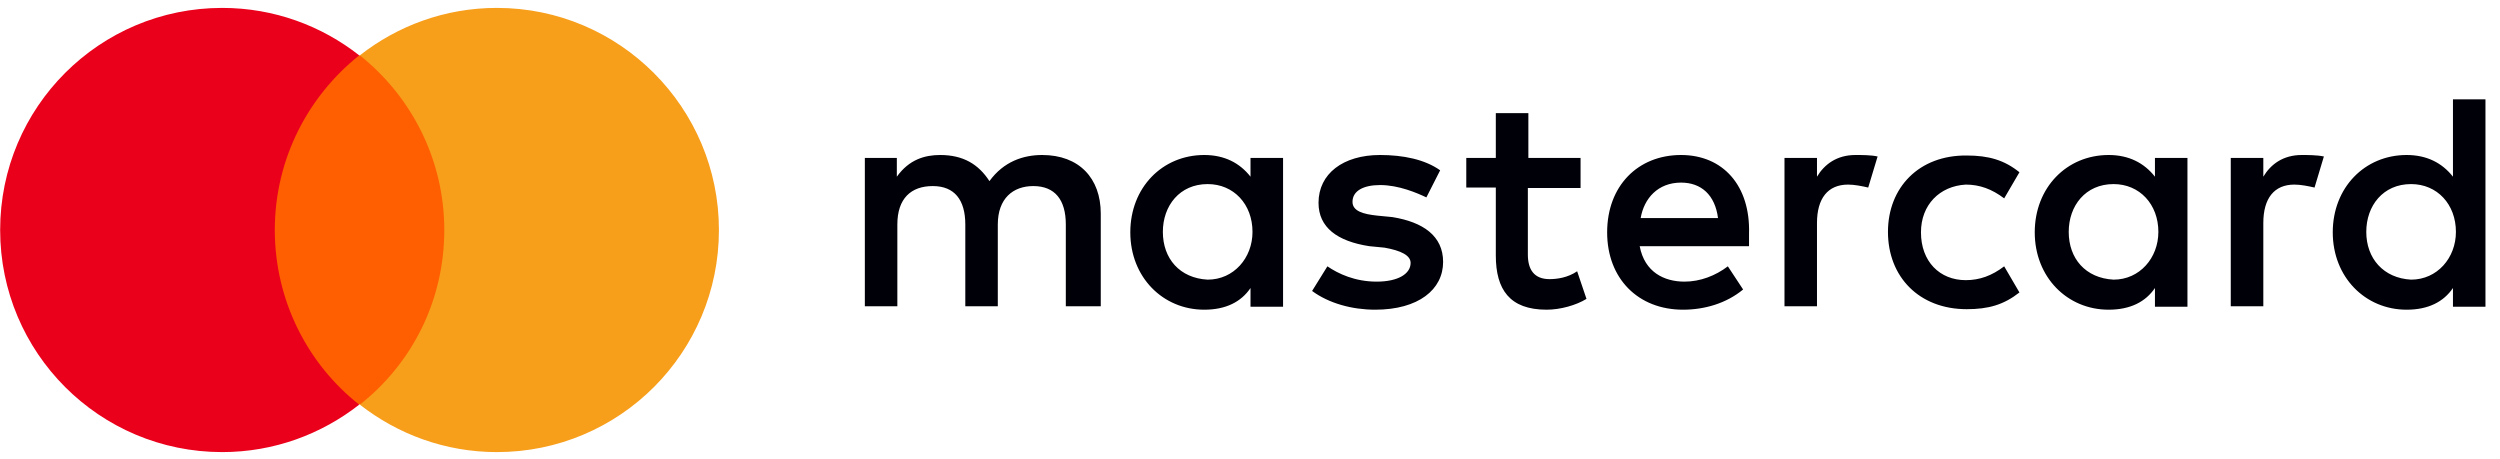 <svg xmlns="http://www.w3.org/2000/svg" fill="none" viewBox="0 0 49 9" height="9" width="49">
<path fill="#000008" d="M21.575 6.003V4.187C21.575 3.492 21.15 3.038 20.426 3.038C20.059 3.038 19.673 3.164 19.393 3.55C19.181 3.222 18.882 3.038 18.428 3.038C18.128 3.038 17.82 3.125 17.578 3.463V3.096H16.951V6.003H17.588V4.4C17.588 3.888 17.858 3.647 18.283 3.647C18.708 3.647 18.92 3.917 18.92 4.4V6.003H19.557V4.4C19.557 3.888 19.857 3.647 20.253 3.647C20.677 3.647 20.89 3.917 20.89 4.4V6.003H21.575ZM30.989 3.096H29.956V2.218H29.318V3.096H28.739V3.676H29.318V5.008C29.318 5.674 29.589 6.07 30.313 6.07C30.583 6.07 30.892 5.983 31.095 5.858L30.912 5.317C30.728 5.443 30.516 5.471 30.371 5.471C30.072 5.471 29.946 5.288 29.946 4.989V3.685H30.979V3.096H30.989ZM36.366 3.038C36 3.038 35.758 3.222 35.613 3.463V3.096H34.976V6.003H35.613V4.371C35.613 3.888 35.826 3.618 36.222 3.618C36.347 3.618 36.492 3.647 36.617 3.676L36.801 3.067C36.675 3.038 36.492 3.038 36.366 3.038ZM28.227 3.338C27.928 3.125 27.503 3.038 27.049 3.038C26.325 3.038 25.843 3.405 25.843 3.975C25.843 4.458 26.21 4.728 26.837 4.825L27.136 4.854C27.465 4.912 27.648 5.008 27.648 5.153C27.648 5.365 27.407 5.52 26.982 5.52C26.557 5.52 26.229 5.365 26.017 5.22L25.717 5.703C26.045 5.945 26.499 6.07 26.953 6.07C27.803 6.07 28.285 5.674 28.285 5.134C28.285 4.622 27.89 4.352 27.291 4.255L26.992 4.226C26.721 4.197 26.509 4.139 26.509 3.956C26.509 3.743 26.721 3.627 27.049 3.627C27.416 3.627 27.774 3.782 27.957 3.869L28.227 3.338ZM45.114 3.038C44.747 3.038 44.505 3.222 44.361 3.463V3.096H43.723V6.003H44.361V4.371C44.361 3.888 44.573 3.618 44.969 3.618C45.094 3.618 45.239 3.647 45.365 3.676L45.548 3.067C45.413 3.038 45.23 3.038 45.114 3.038ZM37.004 4.545C37.004 5.423 37.612 6.06 38.548 6.06C38.973 6.06 39.273 5.974 39.581 5.732L39.282 5.22C39.041 5.404 38.8 5.491 38.529 5.491C38.017 5.491 37.651 5.124 37.651 4.554C37.651 4.014 38.017 3.647 38.529 3.618C38.8 3.618 39.041 3.705 39.282 3.888L39.581 3.376C39.282 3.135 38.973 3.048 38.548 3.048C37.612 3.038 37.004 3.676 37.004 4.545ZM42.874 3.096H42.237V3.463C42.024 3.193 41.725 3.038 41.329 3.038C40.508 3.038 39.881 3.676 39.881 4.554C39.881 5.433 40.518 6.07 41.329 6.07C41.754 6.07 42.053 5.916 42.237 5.645V6.012H42.874V3.096ZM40.547 4.545C40.547 4.033 40.875 3.608 41.426 3.608C41.937 3.608 42.304 4.004 42.304 4.545C42.304 5.056 41.937 5.481 41.426 5.481C40.875 5.452 40.547 5.066 40.547 4.545ZM32.949 3.038C32.099 3.038 31.5 3.647 31.5 4.554C31.5 5.462 32.109 6.07 32.987 6.07C33.412 6.07 33.837 5.945 34.165 5.674L33.866 5.22C33.624 5.404 33.325 5.52 33.016 5.52C32.62 5.52 32.234 5.336 32.138 4.825H34.281V4.583C34.31 3.637 33.769 3.038 32.949 3.038ZM32.949 3.579C33.344 3.579 33.615 3.821 33.673 4.274H32.157C32.224 3.888 32.495 3.579 32.949 3.579ZM48.715 1.947H48.078V3.463C47.865 3.193 47.566 3.038 47.17 3.038C46.349 3.038 45.722 3.676 45.722 4.554C45.722 5.433 46.359 6.07 47.17 6.07C47.595 6.07 47.894 5.916 48.078 5.645V6.012H48.715V1.947ZM46.379 4.545C46.379 4.033 46.707 3.608 47.257 3.608C47.769 3.608 48.136 4.004 48.136 4.545C48.136 5.056 47.769 5.481 47.257 5.481C46.716 5.452 46.379 5.066 46.379 4.545ZM25.148 3.096H24.51V3.463C24.298 3.193 23.999 3.038 23.603 3.038C22.782 3.038 22.154 3.676 22.154 4.554C22.154 5.433 22.792 6.07 23.603 6.07C24.028 6.07 24.327 5.916 24.51 5.645V6.012H25.148V3.096ZM22.792 4.545C22.792 4.033 23.12 3.608 23.67 3.608C24.182 3.608 24.549 4.004 24.549 4.545C24.549 5.056 24.182 5.481 23.67 5.481C23.12 5.452 22.792 5.066 22.792 4.545Z"></path>
<path fill="#FF5F00" d="M8.955 1.085H5.147V7.927H8.955V1.085Z"></path>
<path fill="#EB001B" d="M5.386 4.508C5.386 3.119 6.038 1.884 7.041 1.085C6.304 0.507 5.374 0.155 4.355 0.155C1.951 0.155 0.003 2.1 0.003 4.508C0.003 6.912 1.948 8.861 4.355 8.861C5.37 8.861 6.3 8.51 7.041 7.931C6.038 7.144 5.386 5.897 5.386 4.508Z"></path>
<path fill="#F79E1B" d="M14.091 4.508C14.091 6.912 12.146 8.861 9.739 8.861C8.724 8.861 7.794 8.51 7.053 7.931C8.068 7.132 8.708 5.901 8.708 4.508C8.708 3.119 8.056 1.884 7.053 1.085C7.79 0.507 8.72 0.155 9.739 0.155C12.146 0.155 14.091 2.112 14.091 4.508Z"></path>
</svg>
